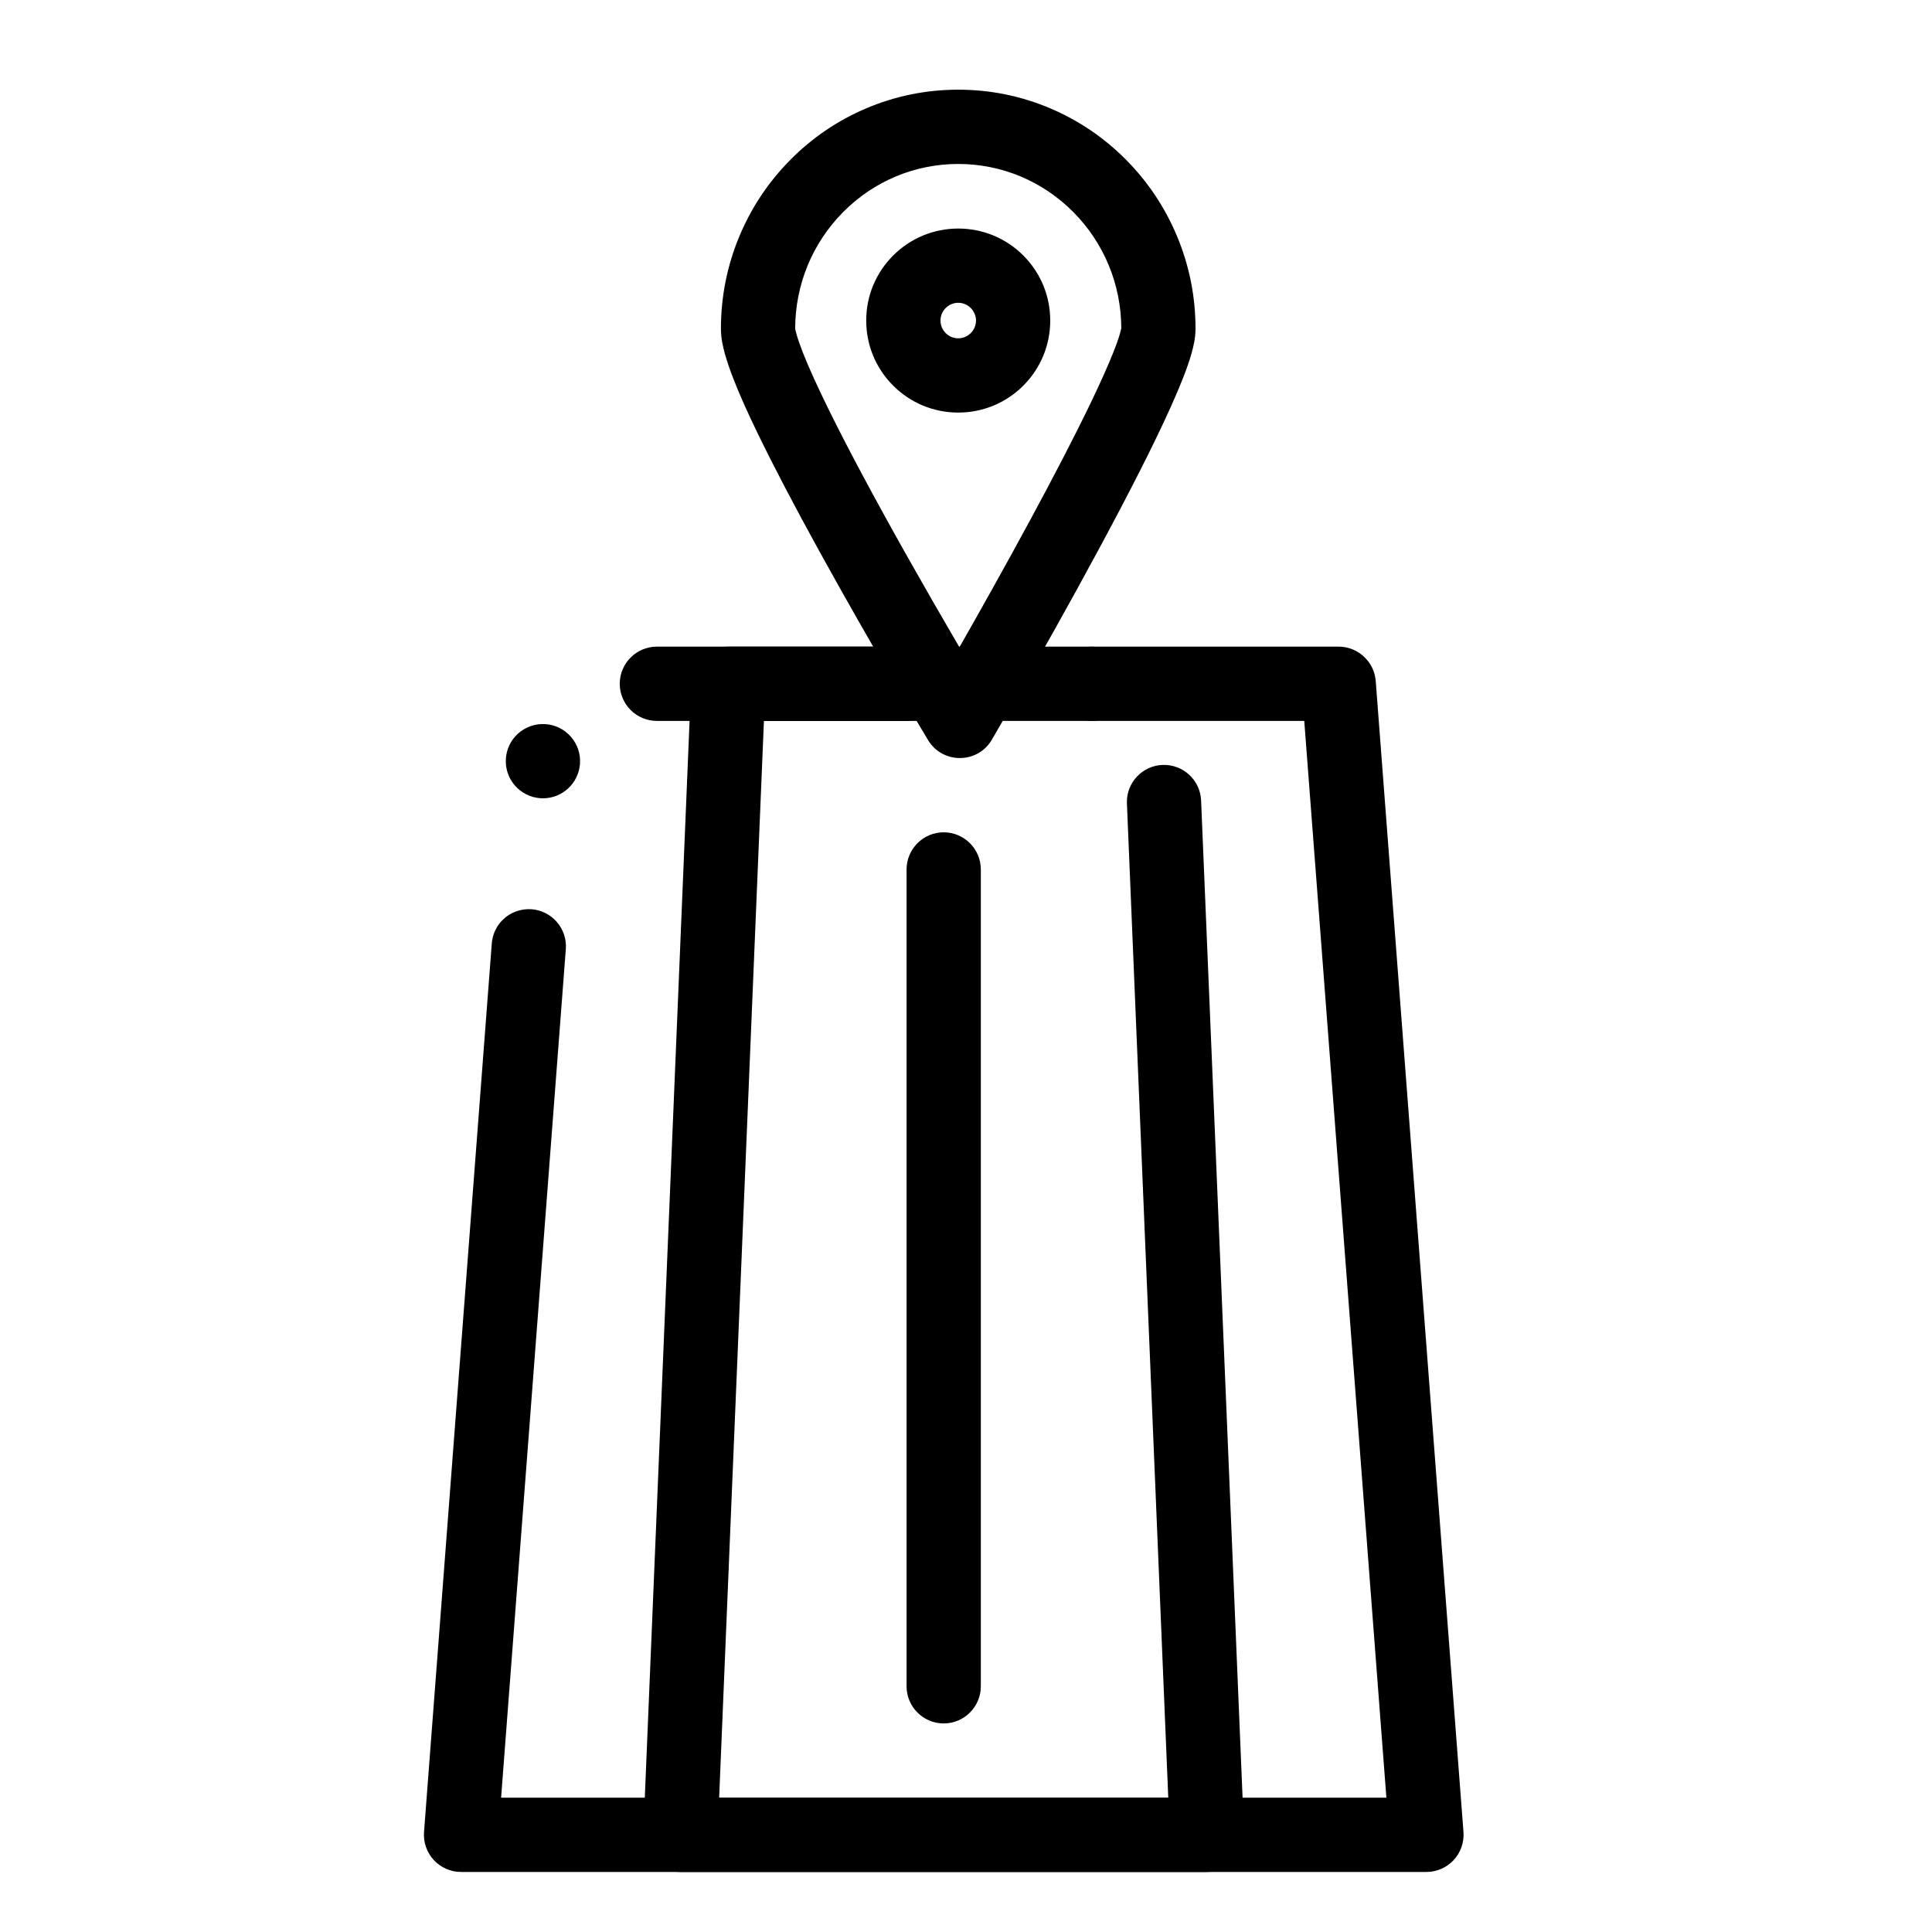 <?xml version="1.0" encoding="UTF-8"?>
<!-- Uploaded to: ICON Repo, www.svgrepo.com, Generator: ICON Repo Mixer Tools -->
<svg fill="#000000" width="800px" height="800px" version="1.1" viewBox="144 144 512 512" xmlns="http://www.w3.org/2000/svg">
 <g>
  <path d="m522.02 640.09h-255.84c-2.734 0-5.363-1.152-7.211-3.148-1.859-2.008-2.805-4.715-2.598-7.438l17.957-235.47c0.188-2.488 1.301-4.801 3.129-6.484 2.016-1.859 4.695-2.785 7.43-2.59 5.402 0.414 9.477 5.156 9.062 10.559l-17.152 224.89h234.61l-21.766-285.36h-171.56c-5.434 0-9.84-4.418-9.84-9.84s4.41-9.84 9.84-9.84h180.68c5.117 0 9.426 3.996 9.82 9.094l23.254 305.04c0.207 2.727-0.738 5.434-2.598 7.438-1.852 2-4.481 3.148-7.215 3.148zm-234.13-284.53v-0.051 0.051c-0.254 0-0.512-0.012-0.758-0.031-5.41-0.414-9.477-5.144-9.062-10.559 0.188-2.488 1.301-4.793 3.129-6.484 2.016-1.852 4.695-2.785 7.43-2.578 2.617 0.195 5.008 1.406 6.723 3.406 1.711 1.988 2.539 4.535 2.344 7.152-0.188 2.488-1.309 4.793-3.141 6.484-1.824 1.684-4.195 2.609-6.664 2.609z"/>
  <path d="m463.87 640.09h-139.55c-2.668 0-5.254-1.102-7.106-3.031-1.84-1.918-2.832-4.555-2.727-7.223l12.684-305.03c0.227-5.293 4.535-9.438 9.832-9.438h47.152c5.422 0 9.84 4.418 9.84 9.84 0 5.422-4.418 9.84-9.84 9.84h-37.707l-11.867 285.36h119.02l-10.953-263.45c-0.012-0.129-0.012-0.254-0.012-0.383-0.012-2.547 0.953-4.969 2.715-6.82 1.77-1.852 4.152-2.934 6.711-3.039 5.434-0.215 10.016 3.996 10.242 9.426l11.383 273.69c0.109 2.668-0.883 5.305-2.727 7.223-1.84 1.93-4.43 3.031-7.094 3.031zm-30.516-305.04c-5.434 0-9.84-4.418-9.84-9.84s4.41-9.84 9.84-9.84c5.422 0 9.84 4.418 9.84 9.84s-4.418 9.84-9.84 9.84z"/>
  <path d="m394.09 600.73c-5.422 0-9.84-4.418-9.84-9.84v-216.48c0-5.422 4.418-9.84 9.84-9.84s9.84 4.418 9.84 9.84v216.48c0 5.422-4.418 9.84-9.84 9.84z"/>
  <path d="m398.43 344.89h-0.059c-3.492 0-6.641-1.781-8.434-4.773-0.078-0.129-10.953-18.203-22.996-39.605-7.519-13.363-13.805-25.031-18.695-34.695-4.961-9.859-9.859-20.062-12.113-27.926-0.57-2.137-1.055-4.113-1.082-6.731 0-8.531 1.652-16.828 4.93-24.641 3.168-7.566 7.695-14.336 13.461-20.152 5.746-5.816 12.477-10.391 19.977-13.598 7.773-3.316 16.02-5 24.5-5h0.039c8.492 0 16.727 1.684 24.5 5 7.508 3.207 14.23 7.785 19.984 13.598 5.758 5.816 10.281 12.586 13.453 20.152 3.277 7.812 4.941 16.109 4.93 24.641-0.027 2.539-0.473 4.348-1.09 6.613-0.551 1.93-1.289 4.043-2.312 6.641-1.742 4.418-4.152 9.781-7.371 16.402-5.098 10.488-12.094 23.824-20.781 39.617-1.703 3.102-3.465 6.269-5.383 9.703-8.531 15.293-15.637 27.492-16.973 29.785-0.031 0.059-0.051 0.09-0.051 0.098-1.773 3.031-4.93 4.852-8.434 4.871zm-0.492-157.44c-11.512 0.012-22.348 4.535-30.516 12.773-8.148 8.234-12.652 19.18-12.695 30.809 0 0.039 0.02 0.109 0.031 0.195 0.031 0.168 0.117 0.621 0.324 1.348 0.355 1.258 0.953 3 1.703 4.91 1.516 3.848 3.867 9.031 6.801 14.996 5.008 10.184 11.906 23.094 20.508 38.387 4.387 7.793 9.152 16.09 14.16 24.66 2.844-4.988 5.688-10.027 8.453-14.988 0 0 0-0.012 0.012-0.012 2.113-3.789 3.75-6.75 5.312-9.586 7.066-12.84 12.988-24.031 17.613-33.25 5.391-10.715 9.477-19.867 10.922-24.5 0.336-1.055 0.531-1.91 0.59-2.215-0.051-11.609-4.555-22.535-12.695-30.762-8.168-8.23-19.012-12.754-30.523-12.766z"/>
  <path d="m397.94 253.34c-6.516-0.012-12.633-2.539-17.238-7.144s-7.144-10.727-7.144-17.25c0-6.516 2.539-12.633 7.144-17.238 4.606-4.606 10.727-7.133 17.238-7.144 6.523 0.012 12.645 2.539 17.25 7.144 4.594 4.606 7.133 10.727 7.133 17.238 0 6.523-2.539 12.645-7.133 17.25-4.606 4.606-10.734 7.133-17.25 7.144zm0-29.098c-2.59 0.012-4.703 2.117-4.703 4.703 0 2.598 2.117 4.703 4.703 4.715 2.59-0.012 4.703-2.117 4.715-4.715-0.012-2.586-2.125-4.695-4.715-4.703z"/>
 </g>
</svg>